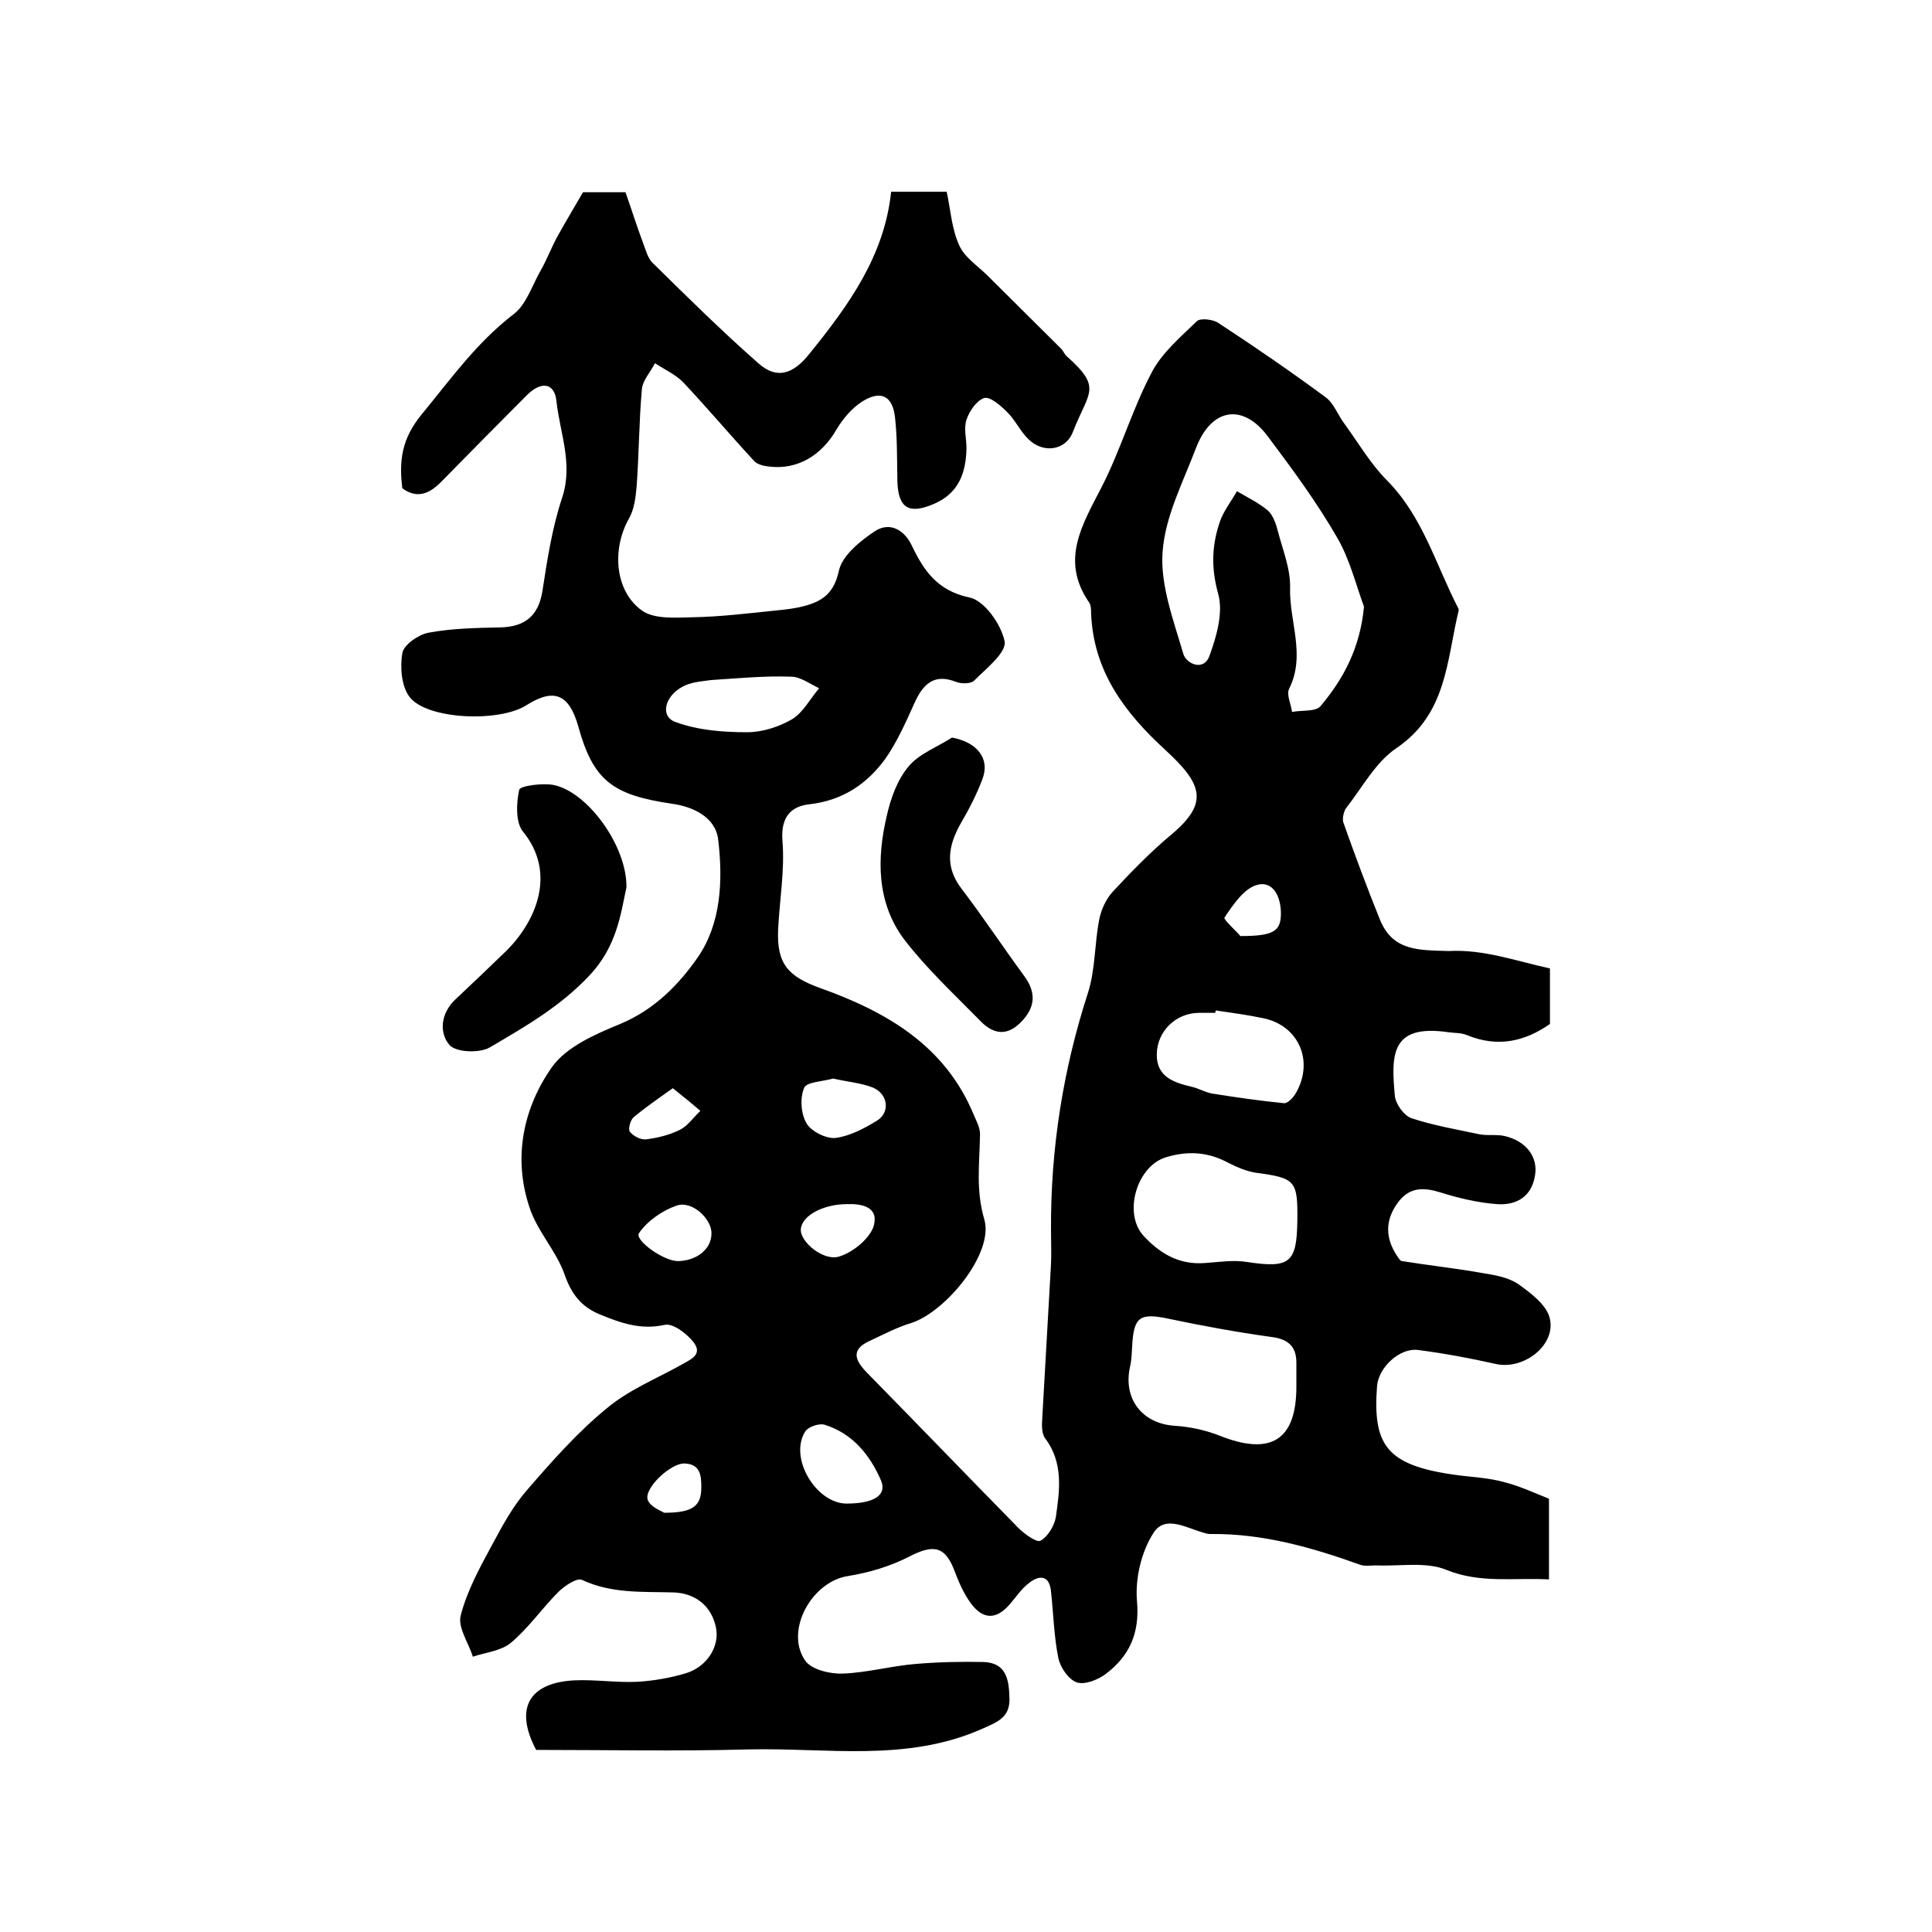 <?xml version="1.0" encoding="utf-8"?>
<!-- Generator: Adobe Illustrator 22.0.0, SVG Export Plug-In . SVG Version: 6.00 Build 0)  -->
<svg version="1.1" id="图层_1" xmlns="http://www.w3.org/2000/svg" xmlns:xlink="http://www.w3.org/1999/xlink" x="0px" y="0px"
	 viewBox="0 0 400 400" style="enable-background:new 0 0 400 400;" xml:space="preserve">
<style type="text/css">
	.st0{fill:#FFFFFF;}
</style>
<g>
	
	<path d="M320.9,200.5c0,4.7,0,8,0,11.5c-5.3,3.7-10.9,4.9-17.2,2.3c-1.2-0.5-2.6-0.4-3.9-0.6c-11.9-1.7-11.8,4.7-11,13.3
		c0.2,1.6,1.9,4,3.4,4.5c4.5,1.5,9.2,2.3,13.9,3.3c1.8,0.4,3.7,0,5.4,0.4c4.4,1,7,4.3,6.3,8.2c-0.7,4.4-3.9,6.2-7.9,5.9
		c-3.9-0.3-7.8-1.2-11.6-2.4c-3.5-1.1-6.5-1.2-8.9,2.1c-2.7,3.7-2.6,7.4-0.1,11.1c0.3,0.4,0.6,1,1,1c5.6,0.9,11.2,1.5,16.8,2.5
		c2.5,0.4,5.3,0.9,7.3,2.3c2.5,1.8,5.6,4.1,6.4,6.8c1.6,5.6-5.2,11-11.1,9.7c-5.3-1.2-10.7-2.2-16.1-2.9c-3.8-0.5-8.2,3.6-8.5,7.5
		c-0.9,12.1,1.9,16.3,15.8,18.3c3.4,0.5,7,0.6,10.3,1.5c3.3,0.8,6.5,2.3,9.5,3.5c0,5.7,0,10.9,0,16.7c-7.3-0.4-14.2,0.9-21.3-2
		c-4.2-1.7-9.5-0.7-14.4-0.9c-1.1,0-2.3,0.2-3.3-0.1c-10-3.6-20.2-6.5-30.9-6.4c-0.3,0-0.7,0-1-0.1c-3.8-0.9-8.5-4.1-11-0.1
		c-2.5,3.9-3.8,9.4-3.4,14.1c0.6,6.7-1.6,11.4-6.5,15.1c-1.6,1.2-4.4,2.3-6,1.7c-1.7-0.6-3.4-3.1-3.8-5.1c-0.9-4.5-1-9.2-1.5-13.7
		c-0.3-3.3-2.3-3.5-4.5-1.8c-1.6,1.2-2.7,2.9-4,4.4c-2.9,3.4-5.7,3.2-8.2-0.3c-1.3-1.8-2.3-4-3.1-6.1c-2-5.6-4.4-6.1-9.6-3.4
		c-3.9,2-8.3,3.3-12.6,4c-7.5,1.1-13.2,11.3-8.9,17.5c1.3,1.9,5.2,2.8,7.8,2.7c5.1-0.2,10.1-1.6,15.1-2c4.7-0.4,9.4-0.5,14.1-0.4
		c4.8,0.2,5.2,3.9,5.3,7.6c0.1,4-2.7,4.9-5.8,6.3c-15.7,6.9-32.1,3.8-48.3,4.2c-14.6,0.4-29.3,0.1-43.9,0.1
		c-4.5-8.5-1.6-13.9,7.9-14.4c4.3-0.2,8.7,0.5,13,0.3c3.4-0.2,6.9-0.8,10.2-1.8c4.4-1.4,7-5.7,6.1-9.6c-1-4.5-4.4-6.9-8.6-7.1
		c-6.5-0.2-12.9,0.3-19.1-2.6c-1-0.5-3.6,1.2-4.9,2.5c-3.4,3.4-6.2,7.5-9.8,10.5c-2,1.7-5.2,2-7.9,2.9c-0.9-2.9-3.2-6.1-2.5-8.6
		c1.3-5,3.9-9.8,6.4-14.4c2.2-4.1,4.4-8.2,7.4-11.6c5.1-5.9,10.4-11.9,16.4-16.8c4.5-3.8,10.2-6.1,15.4-9c1.9-1.1,4.6-2.1,2.6-4.7
		c-1.4-1.8-4.3-4-6-3.6c-5,1.1-9.1-0.4-13.5-2.2c-3.8-1.6-5.8-4.2-7.2-8.2c-1.7-4.9-5.7-9-7.3-14c-3.4-10.2-1.3-20.5,4.7-29
		c3-4.2,9-6.8,14.1-8.9c7-2.9,12.1-8.1,16-13.7c4.9-7,5.3-16,4.3-24.4c-0.5-4.7-5.2-6.9-9.6-7.5c-12.3-1.8-16.3-4.8-19.4-16.1
		c-1.9-6.6-5-7.9-10.7-4.3c-5.6,3.6-20.6,3-24.2-1.7c-1.7-2.2-2-6.2-1.5-9.1c0.3-1.7,3.3-3.8,5.4-4.2c4.8-0.9,9.8-1,14.8-1.1
		c5.4-0.1,8-2.6,8.8-7.5c1-6.5,2-13.1,4.1-19.4c2.3-7-0.5-13.4-1.2-20c-0.4-3.8-3.2-4.1-6.1-1.2c-5.9,5.9-11.7,11.8-17.5,17.7
		c-2.4,2.5-5,4-8.3,1.6c-0.7-5.6-0.2-10.2,4-15.3c6-7.3,11.4-14.9,19.1-20.8c2.6-2,3.8-6,5.6-9.1c1.3-2.3,2.2-4.8,3.5-7.1
		c1.6-2.9,3.3-5.7,5.2-9c2.3,0,5.3,0,8.8,0c1.2,3.4,2.3,6.9,3.6,10.4c0.6,1.5,1,3.4,2.2,4.4c7.1,7,14.2,14,21.7,20.6
		c3.7,3.3,7.1,2.5,10.7-2.1c8-9.9,15.4-20.1,16.8-33.4c3.7,0,7.2,0,11.5,0c0.8,3.6,1,7.6,2.6,11.1c1.1,2.5,3.8,4.2,5.9,6.3
		c5.1,5.1,10.2,10.1,15.2,15.1c0.5,0.5,0.7,1.2,1.2,1.6c7.4,6.6,4.5,7.2,1.2,15.7c-1.5,3.8-6.1,4.4-9.1,1.5
		c-1.8-1.7-2.8-4.1-4.6-5.8c-1.3-1.3-3.4-3.1-4.6-2.8c-1.6,0.5-3.1,2.7-3.7,4.5c-0.6,1.8,0,3.9,0,5.9c-0.1,5.1-1.6,9.4-6.9,11.6
		c-5,2.1-7.2,0.8-7.4-4.6c-0.1-4.5,0-9-0.5-13.4c-0.5-4.5-3-5.7-6.9-3.2c-2.1,1.4-3.9,3.5-5.2,5.7c-3.1,5.4-8.1,8.4-13.9,7.7
		c-1.1-0.1-2.5-0.4-3.2-1.2c-5-5.4-9.7-11-14.7-16.3c-1.6-1.6-3.8-2.6-5.8-3.9c-0.9,1.8-2.5,3.5-2.7,5.3c-0.6,6.7-0.6,13.5-1.1,20.3
		c-0.2,2.2-0.5,4.7-1.6,6.6c-3.5,6.2-3,14.9,2.7,19c2.5,1.8,6.9,1.5,10.4,1.4c5.8-0.1,11.5-0.8,17.3-1.4c2-0.2,3.9-0.4,5.8-0.9
		c3.9-1,6.3-2.7,7.3-7.4c0.7-3.1,4.4-6.1,7.4-8.1c3.2-2.1,6.2-0.2,7.7,3c2.5,5.2,5.3,9.3,11.9,10.7c3.1,0.6,6.6,5.6,7.3,9.1
		c0.4,2.3-3.8,5.6-6.3,8.1c-0.7,0.7-2.6,0.7-3.7,0.3c-4.5-1.8-6.8,0.3-8.6,4.2c-1.8,4-3.6,8.1-6.1,11.7c-3.8,5.2-8.8,8.6-15.6,9.4
		c-3.9,0.4-6.1,2.6-5.7,7.6c0.5,6-0.6,12.2-0.9,18.4c-0.3,7.1,2.1,9.7,8.8,12.1c13.7,4.9,25.8,11.9,31.7,26.2
		c0.6,1.4,1.4,2.8,1.3,4.3c-0.1,5.8-0.9,11.3,0.9,17.4c2,7-8,19.1-15.1,21.4c-3,0.9-5.8,2.4-8.6,3.7c-4,1.8-3.1,4-0.7,6.5
		c10.5,10.7,20.9,21.5,31.4,32.2c1.3,1.3,3.8,3.1,4.6,2.7c1.5-0.8,2.9-3.1,3.2-4.9c0.8-5.6,1.6-11.2-2.2-16.3
		c-0.8-1-0.7-2.9-0.6-4.4c0.6-10.6,1.2-21.2,1.8-31.7c0.1-2.3,0-4.7,0-7c-0.1-16.9,2.5-33.3,7.7-49.3c1.5-4.8,1.3-10.1,2.3-15.1
		c0.4-2,1.4-4.2,2.8-5.7c3.8-4.1,7.8-8.2,12.1-11.8c7.9-6.6,6.4-10.5-1.2-17.5c-8.5-7.8-14.9-16.3-15.4-28.3c0-0.8,0-1.8-0.5-2.4
		c-5.9-8.7-1.3-16,2.7-23.8c3.9-7.6,6.3-16,10.3-23.6c2.1-4.1,6-7.4,9.4-10.7c0.7-0.7,3.4-0.4,4.5,0.4c7.5,4.9,14.9,10,22.1,15.3
		c1.8,1.3,2.6,3.8,4,5.6c2.9,4,5.4,8.3,8.8,11.7c7.4,7.5,10.1,17.5,14.7,26.4c0.1,0.1,0.1,0.3,0.1,0.5c-2.5,10.3-2.4,21.4-12.9,28.5
		c-4.3,2.9-7.1,8.2-10.4,12.4c-0.5,0.7-0.8,2.1-0.6,2.9c2.4,6.8,4.9,13.5,7.6,20.2c2.7,6.6,8.1,6.3,14.3,6.5
		C307.1,196.5,314,199,320.9,200.5z M282.4,125.6c-1.6-4.3-2.9-9.7-5.5-14.2c-4.2-7.3-9.2-14.1-14.3-20.9c-5.2-7.1-11.8-6.1-15,2.3
		c-2.7,7.1-6.4,14.2-6.9,21.5c-0.5,6.9,2.3,14.2,4.3,21.1c0.6,2,4.2,3.7,5.4,0.4c1.5-4.1,2.9-9,1.8-12.9c-1.5-5.4-1.3-10.1,0.4-15
		c0.8-2.2,2.3-4.1,3.5-6.2c2.2,1.3,4.5,2.4,6.4,4c1.1,1,1.7,2.8,2.1,4.4c1,3.8,2.6,7.7,2.5,11.6c-0.2,7,3.3,13.9-0.2,20.9
		c-0.6,1.2,0.4,3.2,0.6,4.8c2-0.4,4.9,0,5.9-1.2C278.2,140.5,281.6,134.1,282.4,125.6z M268.4,287.1c0-1.7,0-3.3,0-5
		c0-3.4-1.8-4.9-5.2-5.3c-7.2-1-14.3-2.3-21.4-3.8c-5.8-1.2-7.1-0.4-7.4,5.8c-0.1,1.3-0.1,2.7-0.4,4c-1.6,6.8,2.5,12,9.3,12.4
		c3.1,0.2,6.3,0.9,9.1,2C263.1,301.5,268.4,298.2,268.4,287.1z M268.6,252.7c0.1-8.3-0.4-8.8-8.6-9.9c-1.9-0.3-3.8-1.1-5.6-2
		c-4.2-2.3-8.4-2.6-13-1.2c-6,1.8-8.9,11.5-4.7,16.2c3.4,3.7,7.4,6.1,12.7,5.7c3-0.2,6-0.7,8.9-0.2
		C267,262.6,268.5,261.5,268.6,252.7z M251.7,209.2c0,0.2-0.1,0.3-0.1,0.5c-1.2,0-2.3,0-3.5,0c-4.7,0.1-8.5,3.8-8.6,8.5
		c-0.1,4.7,3.4,5.9,7.2,6.8c1.4,0.3,2.7,1.1,4.2,1.4c5,0.8,9.9,1.5,14.9,2c0.8,0.1,2-1.2,2.5-2.1c3.8-6.6,0.6-14-6.8-15.5
		C258.2,210.1,255,209.7,251.7,209.2z M147.2,140.8c-1.3,0.2-3.3,0.3-5.1,1c-4.4,1.8-5.7,6.5-2.2,7.7c4.6,1.7,9.8,2.1,14.8,2.1
		c3.1,0,6.6-1.1,9.3-2.7c2.3-1.4,3.7-4.2,5.6-6.4c-1.9-0.9-3.9-2.4-5.8-2.4C158.5,139.9,153.2,140.4,147.2,140.8z M175.2,311.3
		c5.7,0,8.5-1.7,7.2-4.8c-2.3-5.3-5.9-9.7-11.6-11.5c-1.2-0.4-3.5,0.4-4.1,1.4C163.3,301.8,168.9,311.2,175.2,311.3z M172.5,223.3
		c-2.1,0.6-5.5,0.7-6,1.9c-0.9,2.1-0.7,5.4,0.5,7.4c1,1.7,4.1,3.2,6,3c3-0.4,6-2,8.6-3.6c2.7-1.7,2.3-5.4-0.8-6.8
		C178.3,224.2,175.5,224,172.5,223.3z M140.4,261.1c3.9-0.1,6.9-2.5,6.9-5.7c0.1-3-4-6.9-7.2-5.8c-2.9,1-6,3.1-7.8,5.7
		C131.3,256.7,137.3,261.1,140.4,261.1z M175.4,249.3c-5,0-9.4,2.4-9.6,5.2c-0.2,2.6,4.8,6.8,8.1,5.6c2.8-0.9,6.2-3.7,7-6.3
		C182,249.8,178.3,249.2,175.4,249.3z M256.8,193.8c6.9,0,8.4-1,8.4-4.7c0-3.4-1.6-6.8-4.9-5.9c-2.7,0.7-5,4.1-6.8,6.8
		C253.3,190.4,256.3,193.1,256.8,193.8z M139.3,225.3c-3.1,2.2-5.7,4-8.1,6c-0.7,0.6-1.2,2.5-0.8,3c0.7,0.9,2.2,1.7,3.3,1.6
		c2.4-0.3,4.9-0.9,7.1-2c1.6-0.8,2.8-2.6,4.2-3.9C143.4,228.6,141.8,227.3,139.3,225.3z M137.5,313.2c6,0,7.7-1.4,7.7-5.3
		c0-2.4-0.2-4.8-3.5-4.9c-2.8-0.1-8.4,5.1-7.6,7.5C134.6,312,136.9,312.8,137.5,313.2z"/>
	<path d="M129.7,183.7c-1.2,5.6-2,12.2-7.6,18.2c-6.1,6.5-13.3,10.6-20.6,14.9c-2.1,1.3-7,1.1-8.4-0.4c-2.2-2.5-1.9-6.5,1.1-9.4
		c3.6-3.4,7.2-6.8,10.8-10.3c6.1-6.2,10.2-16,3.3-24.5c-1.6-1.9-1.4-6-0.8-8.7c0.2-0.8,4.7-1.4,7-1
		C121.5,163.8,129.8,175,129.7,183.7z"/>
	<path d="M197.1,152.7c5.3,1,7.9,4.4,6.3,8.6c-1.2,3.2-2.8,6.3-4.5,9.2c-2.6,4.6-3.3,8.9,0.1,13.4c4.5,5.9,8.6,12.1,13,18.1
		c2.6,3.5,2.4,6.6-0.7,9.7c-3.2,3.2-6.1,2.1-8.6-0.6c-5.3-5.4-10.9-10.6-15.5-16.6c-5.7-7.6-5.7-16.7-3.6-25.6
		c0.8-3.6,2.2-7.5,4.5-10.2C190.2,156.1,194,154.7,197.1,152.7z"/>
	
	
	
	
	
	
	
	
	
	
	
	
</g>
</svg>
